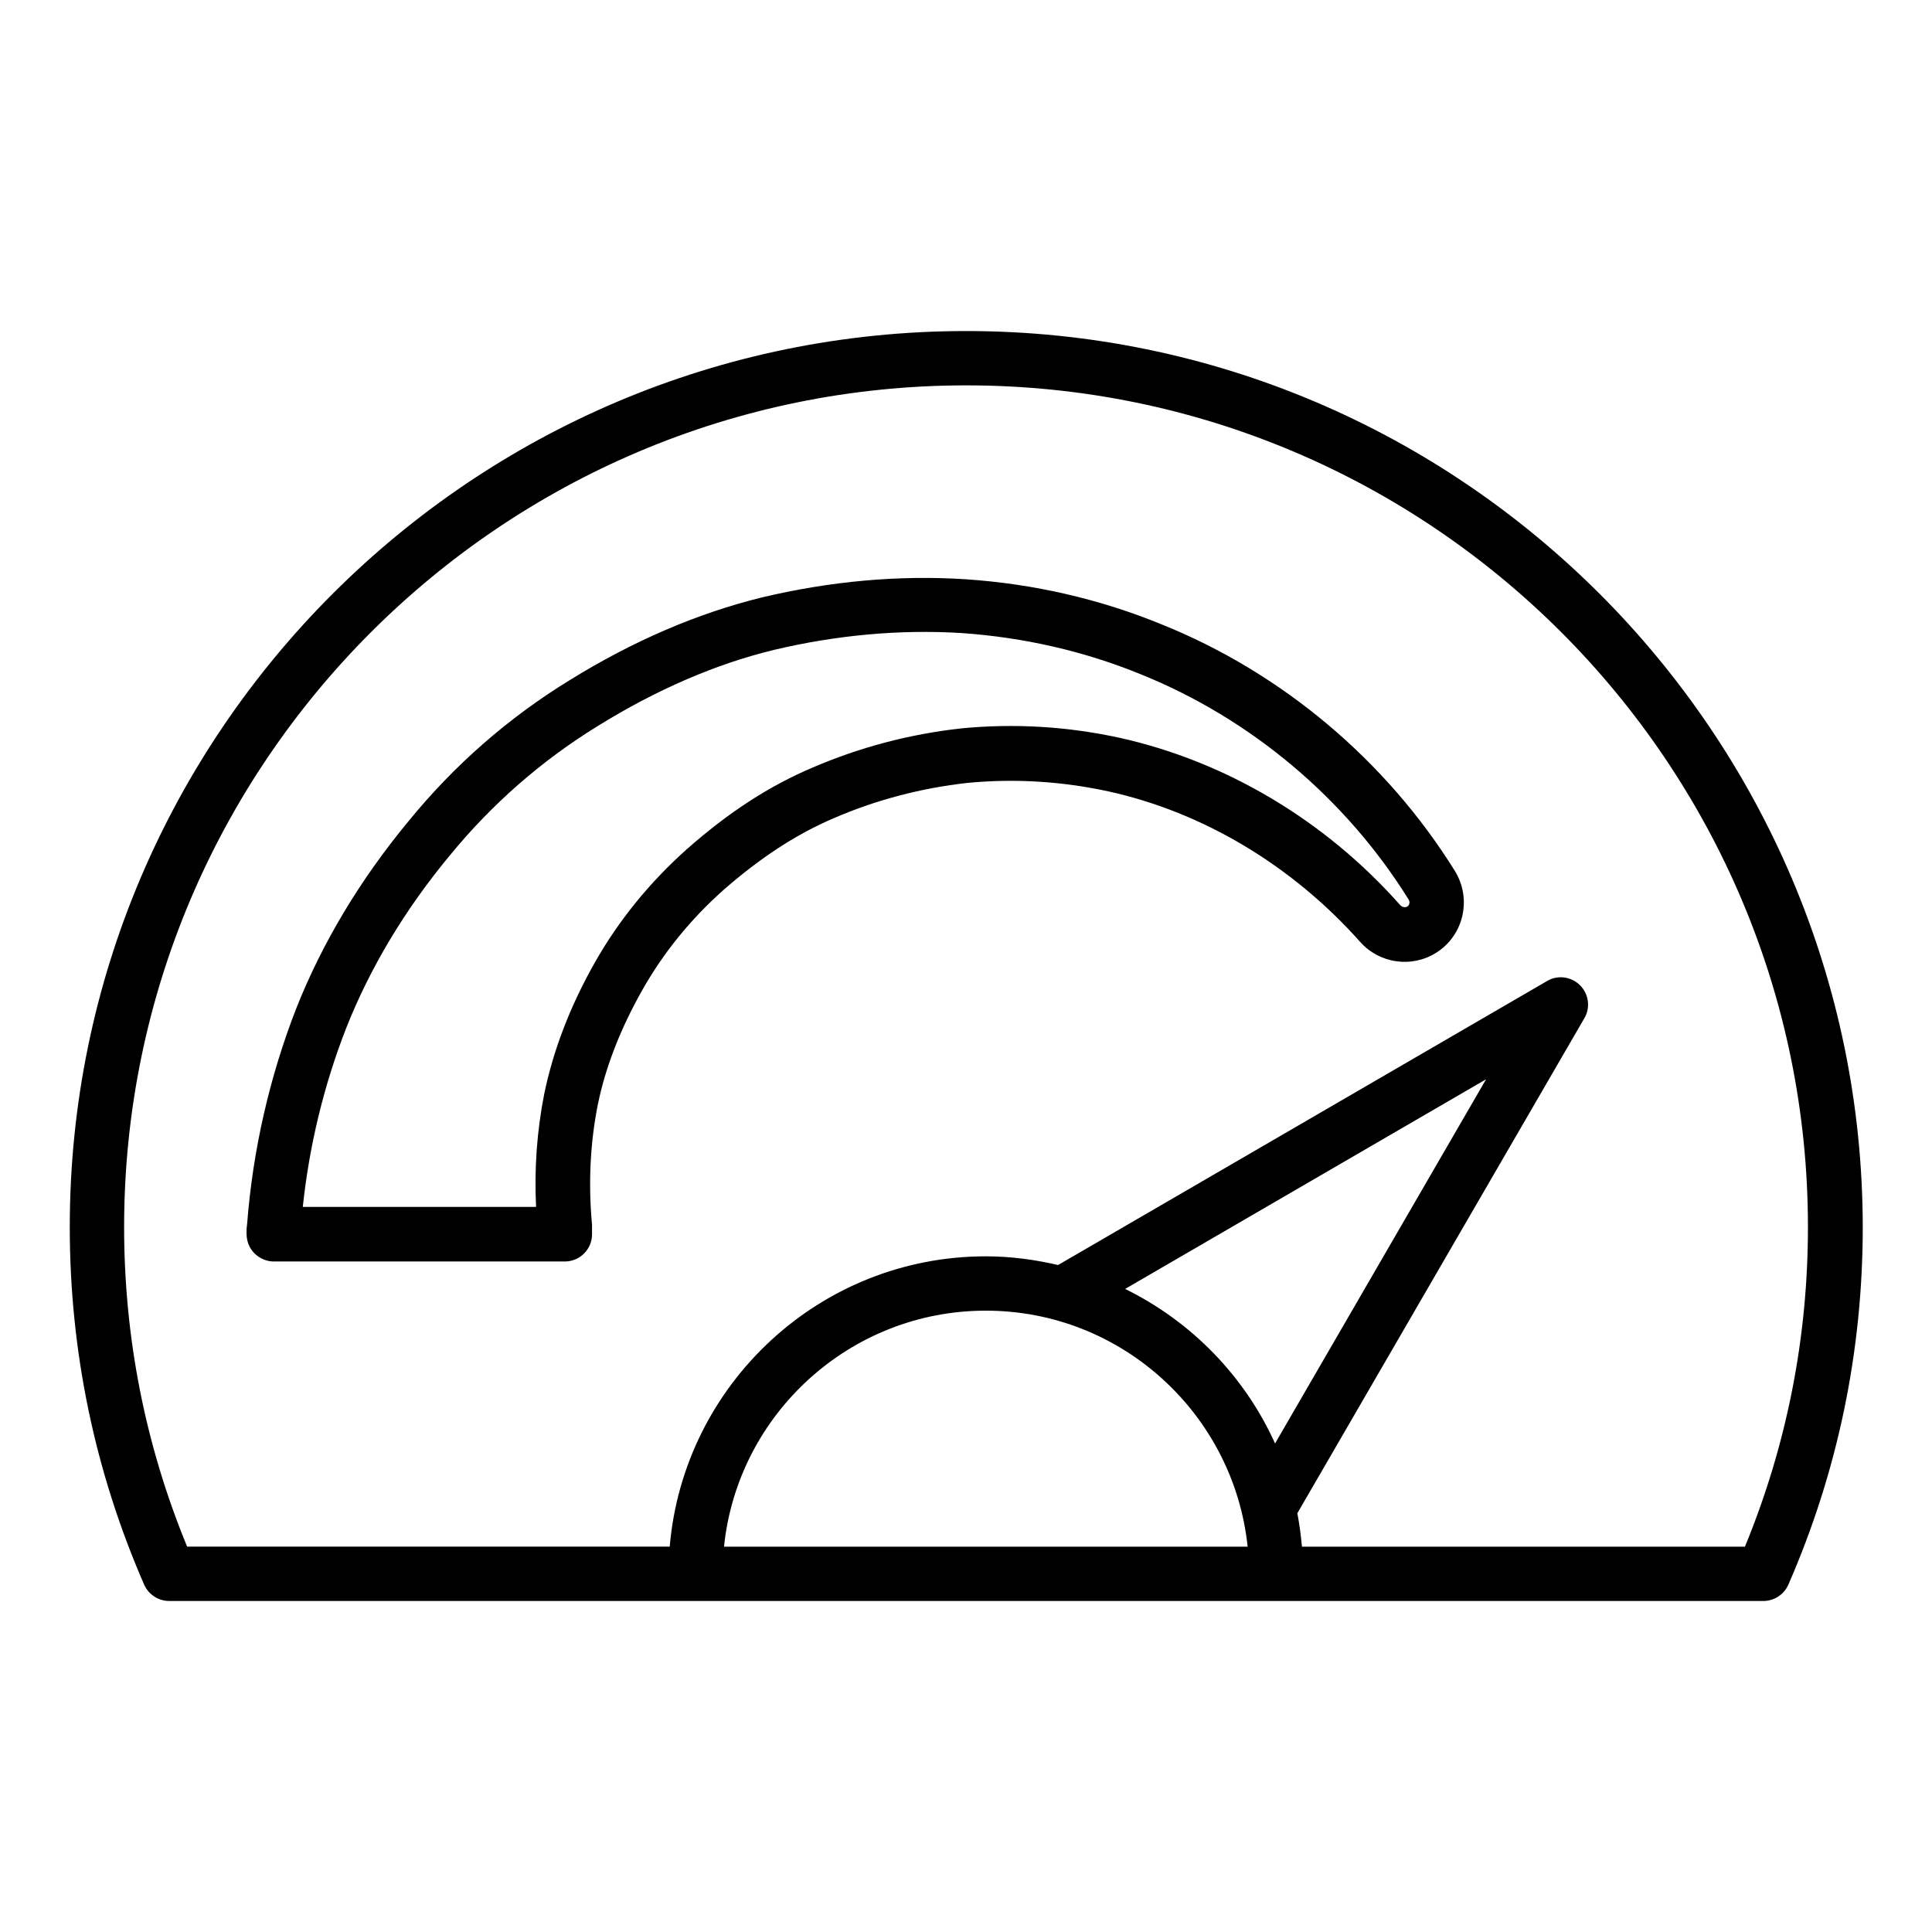 <?xml version="1.0" encoding="UTF-8"?>
<!-- Uploaded to: ICON Repo, www.iconrepo.com, Generator: ICON Repo Mixer Tools -->
<svg fill="#000000" width="800px" height="800px" version="1.1" viewBox="144 144 512 512" xmlns="http://www.w3.org/2000/svg">
 <g>
  <path d="m400.07 231.73c-130.99 0-237.58 106.52-237.58 237.44 0 32.891 6.621 64.777 19.719 94.789 1.152 2.59 3.742 4.32 6.621 4.32h422.48c2.879 0 5.469-1.727 6.621-4.32 13.098-30.012 19.719-61.898 19.719-94.789-0.141-130.92-106.66-237.44-237.58-237.44zm42.105 253.85 95.652-55.562-55.922 96.516c-8.062-17.852-22.172-32.316-39.73-40.953zm32.457 68.301h-138.76c3.598-35.051 33.324-62.543 69.383-62.543s65.711 27.492 69.379 62.543zm131.79 0h-117.39c-0.289-2.949-0.648-5.902-1.223-8.852l76.074-131.21c1.656-2.809 1.152-6.406-1.152-8.707-2.305-2.305-5.902-2.809-8.707-1.152l-129.62 75.285c-6.191-1.441-12.594-2.305-19.145-2.305-43.977 0-80.105 33.898-83.777 76.938h-127.89c-11.086-26.918-16.699-55.348-16.699-84.711 0-123 100.11-223.04 223.19-223.04 123 0 223.04 100.04 223.04 223.04 0 29.363-5.613 57.793-16.695 84.711z"/>
  <path d="m451.82 309.46c-16.336-6.695-33.754-10.723-51.891-11.949-17.707-1.152-35.914 0.504-54.051 4.82-16.984 4.176-34.113 11.516-50.957 21.953-16.195 9.934-30.516 22.457-42.609 37.281-12.883 15.547-22.887 32.242-29.797 49.66-7.125 18.281-11.516 37.641-13.027 57.145 0 0.215-0.145 1.078-0.145 1.297v1.297c0 1.941 0.719 3.816 2.086 5.184 1.367 1.367 3.238 2.16 5.109 2.16h77.156c3.957 0 7.199-3.238 7.199-7.199v-2.519c-1.008-10.867-0.504-21.594 1.512-31.738 2.016-10.004 6.047-20.297 11.875-30.59 5.543-9.789 12.738-18.641 21.375-26.344 9.859-8.637 19.434-14.898 29.438-19.145 11.156-4.82 23.031-7.918 35.195-9.285 12.523-1.223 25.117-0.434 37.426 2.231 25.191 5.543 48.797 19.719 66.719 39.871 5.109 5.758 13.602 6.981 20.082 2.949 7.34-4.535 9.645-14.25 5.039-21.734-18.215-29.285-45.852-52.531-77.734-65.344zm65.133 74.781c-0.648 0.359-1.367 0.145-1.871-0.359-19.793-22.383-46.133-38.074-74.277-44.336-13.82-3.023-27.926-3.887-42.031-2.519-13.746 1.512-26.988 5.039-39.367 10.363-11.445 4.82-22.312 11.875-33.324 21.594-9.859 8.781-18.066 18.855-24.398 30.012-6.621 11.66-11.082 23.391-13.457 34.906-1.941 9.789-2.664 20.008-2.16 29.941h-61.824c1.727-16.336 5.613-32.316 11.516-47.43 6.332-15.977 15.547-31.379 27.492-45.773 11.156-13.602 24.254-25.047 39.082-34.188 15.547-9.645 31.309-16.48 46.781-20.223 16.699-3.957 33.469-5.469 49.734-4.461 16.555 1.152 32.531 4.82 47.504 10.941 29.078 11.73 54.266 32.891 70.895 59.594 0.5 0.711 0.285 1.574-0.293 1.938z"/>
 </g>
</svg>